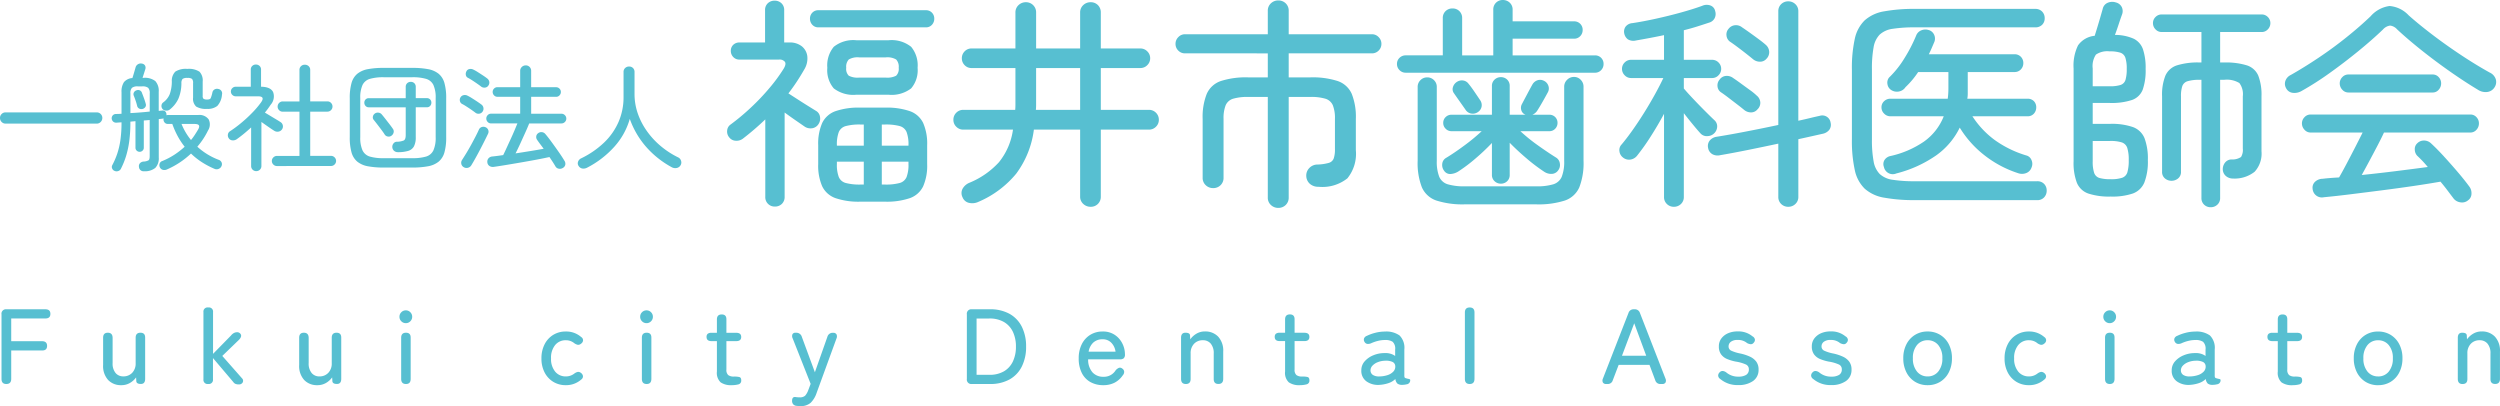 <svg xmlns="http://www.w3.org/2000/svg" width="281.09" height="45.659" viewBox="0 0 281.09 45.659">
  <g id="Group_775" data-name="Group 775" transform="translate(-117.754 -43.825)">
    <path id="Path_1324" data-name="Path 1324" d="M1.378-4.277a.591.591,0,0,1-.442-.188.624.624,0,0,1-.182-.449.6.6,0,0,1,.182-.442.6.6,0,0,1,.442-.182H11.635a.6.6,0,0,1,.442.182.6.6,0,0,1,.182.442.624.624,0,0,1-.182.449.591.591,0,0,1-.442.188ZM16.952,1.079A.509.509,0,0,1,16.38.6a.492.492,0,0,1,.1-.41.6.6,0,0,1,.429-.2,1.238,1.238,0,0,0,.559-.15q.117-.1.117-.475V-4.68l-.663.052v3.055a.436.436,0,0,1-.143.338.47.47,0,0,1-.325.13.47.47,0,0,1-.325-.13.436.436,0,0,1-.143-.338V-4.55l-.572.052a16.273,16.273,0,0,1-.13,2.217,10.422,10.422,0,0,1-.358,1.658A8.9,8.9,0,0,1,14.365.767a.511.511,0,0,1-.306.286.549.549,0,0,1-.422-.013.471.471,0,0,1-.273-.273A.412.412,0,0,1,13.377.4a8.768,8.768,0,0,0,.552-1.274,8.74,8.74,0,0,0,.358-1.521,13.736,13.736,0,0,0,.13-2.028l-.546.039a.515.515,0,0,1-.39-.117.529.529,0,0,1-.169-.338.5.5,0,0,1,.11-.351.478.478,0,0,1,.371-.169q.143,0,.3-.006t.325-.02V-7.8a1.922,1.922,0,0,1,.273-1.138,1.34,1.34,0,0,1,.949-.461q.091-.273.2-.65T16-10.608a.587.587,0,0,1,.267-.344.594.594,0,0,1,.448-.071.469.469,0,0,1,.351.227.517.517,0,0,1,.026.4q-.052.169-.143.455t-.169.52h.1a1.92,1.92,0,0,1,1.339.364A1.629,1.629,0,0,1,18.6-7.852v2.145l.39-.039a.385.385,0,0,1,.344.1.49.49,0,0,1,.137.312.394.394,0,0,1-.013.117.731.731,0,0,1,.169-.026h3.406a1.272,1.272,0,0,1,1.183.494A1.255,1.255,0,0,1,24.141-3.5a8.468,8.468,0,0,1-1.2,1.82A7.444,7.444,0,0,0,25.337-.208a.536.536,0,0,1,.331.293.5.5,0,0,1-.007.41.573.573,0,0,1-.325.318.569.569,0,0,1-.468-.006A9.333,9.333,0,0,1,23.42.039,7.832,7.832,0,0,1,22.23-.91,9.39,9.39,0,0,1,19.539.871.689.689,0,0,1,19.1.93a.529.529,0,0,1-.351-.254.548.548,0,0,1-.052-.435.471.471,0,0,1,.325-.319,7.988,7.988,0,0,0,1.352-.709,8.749,8.749,0,0,0,1.144-.891,8.058,8.058,0,0,1-.8-1.216,9.59,9.59,0,0,1-.591-1.345H19.63a.461.461,0,0,1-.358-.15.512.512,0,0,1-.136-.357.394.394,0,0,1,.013-.117.413.413,0,0,1-.117.026l-.2.026-.227.026V-.468A1.552,1.552,0,0,1,18.219.7,1.85,1.85,0,0,1,16.952,1.079Zm2.912-6.955a.585.585,0,0,1-.442.137.557.557,0,0,1-.4-.189.529.529,0,0,1-.111-.384.47.47,0,0,1,.188-.344,2.162,2.162,0,0,0,.741-.936,4.333,4.333,0,0,0,.234-1.417,1.461,1.461,0,0,1,.39-1.112,2.18,2.18,0,0,1,1.352-.306,2.172,2.172,0,0,1,1.365.312A1.418,1.418,0,0,1,23.543-9v1.612a.409.409,0,0,0,.1.325.752.752,0,0,0,.422.078q.3,0,.377-.149a3.407,3.407,0,0,0,.195-.657.5.5,0,0,1,.247-.332.543.543,0,0,1,.429-.045.5.5,0,0,1,.4.624,2.094,2.094,0,0,1-.527,1.28,1.72,1.72,0,0,1-1.15.332,2.13,2.13,0,0,1-1.222-.26,1.182,1.182,0,0,1-.351-1V-8.814a.7.7,0,0,0-.117-.488.847.847,0,0,0-.533-.111.85.85,0,0,0-.526.111.683.683,0,0,0-.136.474,4.493,4.493,0,0,1-.338,1.748A3.34,3.34,0,0,1,19.864-5.876Zm-4.446.416q.533-.026,1.092-.071t1.079-.1V-7.67a.856.856,0,0,0-.176-.631,1.037,1.037,0,0,0-.683-.162h-.468a1.01,1.01,0,0,0-.67.162.856.856,0,0,0-.175.631ZM22.23-2.431a6.727,6.727,0,0,0,.429-.585q.195-.3.364-.585.195-.338.091-.487t-.481-.149H21.164A6.939,6.939,0,0,0,22.23-2.431ZM16.8-5.928a.551.551,0,0,1-.383-.032.458.458,0,0,1-.24-.293A6.124,6.124,0,0,0,16-6.864q-.11-.325-.214-.572a.423.423,0,0,1,.039-.371.49.49,0,0,1,.286-.215.451.451,0,0,1,.611.312q.1.247.227.6t.189.6a.407.407,0,0,1-.039.364A.559.559,0,0,1,16.8-5.928ZM31.889.494a.55.55,0,0,1-.4-.169.55.55,0,0,1-.169-.4.55.55,0,0,1,.169-.4.55.55,0,0,1,.4-.169h2.535V-5.616H32.539a.55.55,0,0,1-.4-.169.55.55,0,0,1-.169-.4.565.565,0,0,1,.169-.416.55.55,0,0,1,.4-.169h1.885V-10.3a.565.565,0,0,1,.176-.436.6.6,0,0,1,.422-.163.617.617,0,0,1,.436.163.565.565,0,0,1,.175.436v3.523H37.57a.55.55,0,0,1,.4.169.565.565,0,0,1,.169.416.55.55,0,0,1-.169.4.55.55,0,0,1-.4.169H35.633V-.65h2.34a.55.55,0,0,1,.4.169.55.55,0,0,1,.169.4.55.55,0,0,1-.169.4.55.55,0,0,1-.4.169Zm-2.327.572A.566.566,0,0,1,28.99.481V-3.848q-.39.364-.8.7t-.826.631a.72.72,0,0,1-.475.123.516.516,0,0,1-.409-.227.586.586,0,0,1-.1-.442.513.513,0,0,1,.247-.364A13.318,13.318,0,0,0,27.9-4.375a15.328,15.328,0,0,0,1.228-1.137A10.172,10.172,0,0,0,30.1-6.656q.494-.689-.325-.689H27.261a.535.535,0,0,1-.383-.156.518.518,0,0,1-.163-.39.5.5,0,0,1,.163-.377.535.535,0,0,1,.383-.156h1.69v-1.924a.539.539,0,0,1,.169-.416.574.574,0,0,1,.4-.156.59.59,0,0,1,.416.156.539.539,0,0,1,.169.416v1.924q1.053.013,1.352.591A1.405,1.405,0,0,1,31.187-6.4a9.583,9.583,0,0,1-.65.884l.591.357q.331.2.65.39t.514.319a.56.56,0,0,1,.26.371.555.555,0,0,1-.091.448.585.585,0,0,1-.39.253.66.66,0,0,1-.468-.084q-.273-.169-.683-.455t-.774-.546V.481A.56.56,0,0,1,29.978.9.577.577,0,0,1,29.562,1.066ZM43.9.663A9.419,9.419,0,0,1,42.12.52,2.65,2.65,0,0,1,40.937.007a2.065,2.065,0,0,1-.657-1.04,6.112,6.112,0,0,1-.2-1.722V-7.124a6.112,6.112,0,0,1,.2-1.722,2.065,2.065,0,0,1,.657-1.04A2.65,2.65,0,0,1,42.12-10.4a9.419,9.419,0,0,1,1.781-.143h3.2a9.419,9.419,0,0,1,1.781.143,2.65,2.65,0,0,1,1.183.514,2.065,2.065,0,0,1,.657,1.04,6.112,6.112,0,0,1,.2,1.722v4.368a6.112,6.112,0,0,1-.2,1.722,2.065,2.065,0,0,1-.657,1.04A2.65,2.65,0,0,1,48.88.52,9.419,9.419,0,0,1,47.1.663Zm0-1.053h3.2a5.332,5.332,0,0,0,1.56-.182,1.327,1.327,0,0,0,.826-.7,3.46,3.46,0,0,0,.253-1.488V-7.124a3.453,3.453,0,0,0-.253-1.495,1.331,1.331,0,0,0-.826-.689A5.332,5.332,0,0,0,47.1-9.49H43.9a5.344,5.344,0,0,0-1.554.182,1.332,1.332,0,0,0-.832.689,3.453,3.453,0,0,0-.253,1.495v4.368a3.46,3.46,0,0,0,.253,1.488,1.328,1.328,0,0,0,.832.7A5.344,5.344,0,0,0,43.9-.39Zm1.586-.676a.63.63,0,0,1-.423-.15.592.592,0,0,1-.2-.41.6.6,0,0,1,.13-.416.472.472,0,0,1,.351-.195,2.112,2.112,0,0,0,.806-.143q.221-.117.221-.6V-6.11H42.224a.467.467,0,0,1-.37-.156.536.536,0,0,1-.137-.364.512.512,0,0,1,.137-.357.477.477,0,0,1,.37-.149h4.147V-8.4a.55.55,0,0,1,.162-.416.568.568,0,0,1,.41-.156.551.551,0,0,1,.4.156A.55.55,0,0,1,47.5-8.4v1.261H48.75a.477.477,0,0,1,.37.149.512.512,0,0,1,.137.357.536.536,0,0,1-.137.364.467.467,0,0,1-.37.156H47.5v3.354a2.187,2.187,0,0,1-.2,1.033,1.074,1.074,0,0,1-.643.514A3.905,3.905,0,0,1,45.487-1.066Zm-.728-1.846a.505.505,0,0,1-.41.085.509.509,0,0,1-.344-.228q-.13-.208-.358-.513t-.468-.618q-.241-.312-.41-.52a.415.415,0,0,1-.084-.37.517.517,0,0,1,.215-.332.57.57,0,0,1,.41-.1.549.549,0,0,1,.37.2q.156.182.4.494t.481.618q.234.306.364.5a.491.491,0,0,1,.084.429A.6.6,0,0,1,44.759-2.912ZM64.051.7a.615.615,0,0,1-.475.091.523.523,0,0,1-.37-.26Q62.933.065,62.53-.52q-.572.13-1.4.286T59.4.078q-.9.156-1.729.293T56.29.585a.7.7,0,0,1-.507-.1.54.54,0,0,1-.234-.416.564.564,0,0,1,.13-.442.63.63,0,0,1,.442-.208q.247-.026.553-.065t.657-.091q.169-.338.383-.806t.449-.975q.234-.507.435-.982t.332-.8H55.965a.5.5,0,0,1-.377-.162.535.535,0,0,1-.156-.384.535.535,0,0,1,.156-.384.5.5,0,0,1,.377-.162h3.276v-1.9H56.68a.5.5,0,0,1-.377-.162.535.535,0,0,1-.156-.384.514.514,0,0,1,.156-.377.514.514,0,0,1,.377-.156h2.561V-10.2a.586.586,0,0,1,.188-.449.62.62,0,0,1,.436-.175.591.591,0,0,1,.435.175.607.607,0,0,1,.175.449v1.833h2.808a.514.514,0,0,1,.377.156.514.514,0,0,1,.156.377.535.535,0,0,1-.156.384.5.5,0,0,1-.377.162H60.476v1.9h3.406a.525.525,0,0,1,.384.162.525.525,0,0,1,.162.384.525.525,0,0,1-.162.384.525.525,0,0,1-.384.162H60.255q-.169.429-.449,1.047t-.565,1.242q-.286.624-.52,1.079.845-.13,1.684-.266t1.475-.254q-.208-.286-.4-.539t-.332-.462a.535.535,0,0,1-.1-.4.505.505,0,0,1,.215-.351.582.582,0,0,1,.423-.117.577.577,0,0,1,.383.208q.312.364.715.917t.793,1.111q.39.559.637.975a.614.614,0,0,1,.1.449A.536.536,0,0,1,64.051.7ZM52.9.624A.548.548,0,0,1,52.624.26.571.571,0,0,1,52.7-.182q.221-.338.494-.787t.54-.936q.266-.488.494-.929T54.6-3.6a.529.529,0,0,1,.319-.293.6.6,0,0,1,.449.033.543.543,0,0,1,.279.293.531.531,0,0,1-.02.435q-.156.325-.39.793t-.5.975q-.266.507-.527.975t-.468.806a.61.61,0,0,1-.377.273A.592.592,0,0,1,52.9.624ZM54.21-5.5q-.182-.143-.455-.332T53.2-6.2a5.1,5.1,0,0,0-.487-.286.474.474,0,0,1-.247-.325.54.54,0,0,1,.065-.416.52.52,0,0,1,.344-.247.631.631,0,0,1,.436.052,4.853,4.853,0,0,1,.487.273q.292.182.585.377t.461.325a.56.56,0,0,1,.26.371.555.555,0,0,1-.091.449.527.527,0,0,1-.37.234A.558.558,0,0,1,54.21-5.5Zm.663-2.925q-.182-.143-.462-.338t-.559-.377a5.1,5.1,0,0,0-.487-.286.432.432,0,0,1-.234-.319.614.614,0,0,1,.065-.409.466.466,0,0,1,.345-.26.69.69,0,0,1,.436.065,4.68,4.68,0,0,1,.507.286q.286.182.572.37t.468.332a.591.591,0,0,1,.241.371.552.552,0,0,1-.1.435.5.5,0,0,1-.364.228A.6.6,0,0,1,54.873-8.424ZM66.768.676a.857.857,0,0,1-.513.1.6.6,0,0,1-.436-.28.516.516,0,0,1-.072-.481.645.645,0,0,1,.358-.39,10.071,10.071,0,0,0,2.548-1.749,7.212,7.212,0,0,0,1.638-2.32,6.926,6.926,0,0,0,.572-2.821v-2.808a.591.591,0,0,1,.182-.455.626.626,0,0,1,.442-.169.6.6,0,0,1,.436.169.6.6,0,0,1,.175.455v2.457a6.674,6.674,0,0,0,.377,2.23A7.876,7.876,0,0,0,73.528-3.38,8.947,8.947,0,0,0,75.094-1.71,9.579,9.579,0,0,0,77-.481a.611.611,0,0,1,.331.39.6.6,0,0,1-.071.52.641.641,0,0,1-.429.286A.82.82,0,0,1,76.3.637,10.482,10.482,0,0,1,73.43-1.632,9.678,9.678,0,0,1,71.565-4.81a7.917,7.917,0,0,1-1.749,3.146A10.637,10.637,0,0,1,66.768.676Z" transform="translate(117 62)" fill="#57bfd1"/>
    <path id="Path_1323" data-name="Path 1323" d="M15.5,1.5a8.023,8.023,0,0,1-2.812-.4A2.631,2.631,0,0,1,11.2-.225a5.783,5.783,0,0,1-.45-2.5V-4.85a5.783,5.783,0,0,1,.45-2.5,2.631,2.631,0,0,1,1.488-1.325,8.023,8.023,0,0,1,2.812-.4h2.75a8.023,8.023,0,0,1,2.813.4A2.631,2.631,0,0,1,22.55-7.35,5.783,5.783,0,0,1,23-4.85v2.125a5.783,5.783,0,0,1-.45,2.5A2.631,2.631,0,0,1,21.063,1.1a8.023,8.023,0,0,1-2.812.4Zm-9.625.55A1.048,1.048,0,0,1,4.8.95v-8.7q-.6.575-1.225,1.112T2.3-5.6a1.17,1.17,0,0,1-.813.25A.96.96,0,0,1,.75-5.725a1,1,0,0,1-.238-.763A.9.9,0,0,1,.9-7.175a24.979,24.979,0,0,0,2.275-1.9A25.106,25.106,0,0,0,5.287-11.3,18.405,18.405,0,0,0,6.85-13.425q.325-.525.163-.788a.752.752,0,0,0-.687-.262H1.9a.927.927,0,0,1-.7-.288.96.96,0,0,1-.275-.687.907.907,0,0,1,.275-.687.973.973,0,0,1,.7-.262H4.775v-3.625a1.017,1.017,0,0,1,.312-.788A1.085,1.085,0,0,1,5.85-21.1a1.085,1.085,0,0,1,.763.287,1.017,1.017,0,0,1,.312.788V-16.4H7.5a2.159,2.159,0,0,1,1.4.425,1.7,1.7,0,0,1,.625,1.125,2.366,2.366,0,0,1-.35,1.5q-.4.7-.837,1.363T7.4-10.675l1.025.662q.6.388,1.163.738l.887.55a.911.911,0,0,1,.475.675,1.1,1.1,0,0,1-.15.8,1.023,1.023,0,0,1-.687.488,1.194,1.194,0,0,1-.863-.162L8.2-7.65q-.65-.45-1.225-.875V.95a1.058,1.058,0,0,1-.312.8A1.092,1.092,0,0,1,5.875,2.05ZM15.05-10.525a3.6,3.6,0,0,1-2.55-.712,3.139,3.139,0,0,1-.725-2.313,3.273,3.273,0,0,1,.725-2.362,3.518,3.518,0,0,1,2.55-.737h3.6a3.518,3.518,0,0,1,2.55.737,3.273,3.273,0,0,1,.725,2.362,3.139,3.139,0,0,1-.725,2.313,3.6,3.6,0,0,1-2.55.712ZM10.775-18.1a.887.887,0,0,1-.687-.288.985.985,0,0,1-.263-.687.941.941,0,0,1,.263-.675.907.907,0,0,1,.688-.275H22.85a.907.907,0,0,1,.688.275.941.941,0,0,1,.262.675.985.985,0,0,1-.262.688.887.887,0,0,1-.688.288Zm4.575,5.65h3a2.147,2.147,0,0,0,1.163-.212,1.064,1.064,0,0,0,.288-.888,1.187,1.187,0,0,0-.288-.937,1.958,1.958,0,0,0-1.163-.238h-3a1.958,1.958,0,0,0-1.162.238,1.187,1.187,0,0,0-.287.937,1.064,1.064,0,0,0,.287.888A2.147,2.147,0,0,0,15.35-12.45ZM15.5-.425h.375V-3H12.85v.275a3.856,3.856,0,0,0,.213,1.45A1.174,1.174,0,0,0,13.85-.6,5.974,5.974,0,0,0,15.5-.425Zm2.4,0h.35A5.953,5.953,0,0,0,19.913-.6a1.171,1.171,0,0,0,.775-.675,3.856,3.856,0,0,0,.212-1.45V-3h-3ZM12.85-4.8h3.025V-7.175H15.5A5.974,5.974,0,0,0,13.85-7a1.174,1.174,0,0,0-.787.675A3.943,3.943,0,0,0,12.85-4.85Zm5.05,0h3v-.05a3.943,3.943,0,0,0-.212-1.475A1.171,1.171,0,0,0,19.913-7a5.953,5.953,0,0,0-1.663-.175H17.9ZM41.375,2.075a1.173,1.173,0,0,1-.825-.325A1.077,1.077,0,0,1,40.2.925V-6.6H35a10.5,10.5,0,0,1-1.987,4.95A11.157,11.157,0,0,1,28.75,1.525a1.614,1.614,0,0,1-1.025.113A1.016,1.016,0,0,1,26.975,1a1.032,1.032,0,0,1,0-.938,1.548,1.548,0,0,1,.775-.688,9.229,9.229,0,0,0,3.325-2.313A7.444,7.444,0,0,0,32.65-6.6H27.075a1.087,1.087,0,0,1-.8-.325A1.058,1.058,0,0,1,25.95-7.7a1.087,1.087,0,0,1,.325-.8,1.087,1.087,0,0,1,.8-.325H32.9q.025-.275.025-.562v-4.137H28a1.046,1.046,0,0,1-.788-.325,1.079,1.079,0,0,1-.312-.775,1.079,1.079,0,0,1,.313-.775A1.046,1.046,0,0,1,28-15.725h4.925V-19.75a1.106,1.106,0,0,1,.35-.85,1.173,1.173,0,0,1,.825-.325,1.129,1.129,0,0,1,.813.325,1.127,1.127,0,0,1,.338.85v4.025H40.2V-19.75a1.106,1.106,0,0,1,.35-.85,1.173,1.173,0,0,1,.825-.325,1.118,1.118,0,0,1,.825.325,1.15,1.15,0,0,1,.325.85v4.025h4.45a1.058,1.058,0,0,1,.775.325,1.058,1.058,0,0,1,.325.775,1.058,1.058,0,0,1-.325.775,1.058,1.058,0,0,1-.775.325h-4.45v4.7h5.4a1.087,1.087,0,0,1,.8.325,1.087,1.087,0,0,1,.325.8,1.058,1.058,0,0,1-.325.775,1.087,1.087,0,0,1-.8.325h-5.4V.925a1.112,1.112,0,0,1-1.15,1.15Zm-6.15-10.9H40.2v-4.7H35.25v4.137Q35.25-9.1,35.225-8.825ZM62.475,2.2a1.173,1.173,0,0,1-.825-.325,1.106,1.106,0,0,1-.35-.85v-11.3H59.1a5.624,5.624,0,0,0-1.7.2,1.324,1.324,0,0,0-.838.738A3.931,3.931,0,0,0,56.325-7.8v6.6a1.127,1.127,0,0,1-.338.85,1.16,1.16,0,0,1-.837.325,1.173,1.173,0,0,1-.825-.325,1.106,1.106,0,0,1-.35-.85V-7.8a7.017,7.017,0,0,1,.463-2.825,2.664,2.664,0,0,1,1.575-1.437,9.189,9.189,0,0,1,3.087-.413h2.2v-2.7H52a1.037,1.037,0,0,1-.763-.312,1.037,1.037,0,0,1-.312-.762,1.05,1.05,0,0,1,.313-.75A1.018,1.018,0,0,1,52-17.325h9.3V-19.95a1.106,1.106,0,0,1,.35-.85,1.173,1.173,0,0,1,.825-.325,1.16,1.16,0,0,1,.838.325,1.127,1.127,0,0,1,.338.85v2.625H73a1.018,1.018,0,0,1,.763.325,1.05,1.05,0,0,1,.312.75,1.037,1.037,0,0,1-.312.762,1.037,1.037,0,0,1-.763.313H63.65v2.7h2.425a9.189,9.189,0,0,1,3.088.413,2.664,2.664,0,0,1,1.575,1.438A7.017,7.017,0,0,1,71.2-7.8v3.5a4.383,4.383,0,0,1-.95,3.175A4.508,4.508,0,0,1,67-.175a1.4,1.4,0,0,1-.975-.337,1.216,1.216,0,0,1-.4-.888,1.19,1.19,0,0,1,.313-.85,1.26,1.26,0,0,1,.963-.425,5.274,5.274,0,0,0,1.262-.187.829.829,0,0,0,.55-.5,3.148,3.148,0,0,0,.137-1.063V-7.8a3.931,3.931,0,0,0-.237-1.538,1.324,1.324,0,0,0-.838-.738,5.624,5.624,0,0,0-1.7-.2H63.65v11.3a1.127,1.127,0,0,1-.338.85A1.16,1.16,0,0,1,62.475,2.2Zm21-.4a9.676,9.676,0,0,1-3.213-.425A2.736,2.736,0,0,1,78.625-.113,7.522,7.522,0,0,1,78.15-3.1v-8.3a1.037,1.037,0,0,1,.313-.762,1.037,1.037,0,0,1,.762-.312,1.037,1.037,0,0,1,.763.313,1.037,1.037,0,0,1,.313.762v8.3a4.628,4.628,0,0,0,.275,1.8,1.512,1.512,0,0,0,.975.85,6.532,6.532,0,0,0,1.925.225h8A6.4,6.4,0,0,0,93.387-.45a1.51,1.51,0,0,0,.963-.85,4.628,4.628,0,0,0,.275-1.8v-8.325a1.058,1.058,0,0,1,.325-.775,1.058,1.058,0,0,1,.775-.325,1.018,1.018,0,0,1,.762.325,1.079,1.079,0,0,1,.313.775V-3.1a7.521,7.521,0,0,1-.475,2.988,2.736,2.736,0,0,1-1.637,1.488,9.676,9.676,0,0,1-3.213.425ZM76.8-13a.938.938,0,0,1-.687-.288.938.938,0,0,1-.288-.687.927.927,0,0,1,.288-.7.96.96,0,0,1,.688-.275h4.175v-4.175a1.057,1.057,0,0,1,.313-.8,1.092,1.092,0,0,1,.787-.3,1.06,1.06,0,0,1,.763.3,1.057,1.057,0,0,1,.313.8v4.175h3.5v-5.125a1.057,1.057,0,0,1,.313-.8,1.06,1.06,0,0,1,.762-.3,1.1,1.1,0,0,1,.775.3,1.036,1.036,0,0,1,.325.8v1.3h6.9a.948.948,0,0,1,.7.275.948.948,0,0,1,.275.7.96.96,0,0,1-.275.688.927.927,0,0,1-.7.288h-6.9v1.875h9.25a.948.948,0,0,1,.7.275.948.948,0,0,1,.275.7.96.96,0,0,1-.275.687.927.927,0,0,1-.7.288ZM87.5-.525A1,1,0,0,1,86.8-.8a.937.937,0,0,1-.3-.725V-5.1a23.505,23.505,0,0,1-1.838,1.738A17.642,17.642,0,0,1,82.725-1.9a1.879,1.879,0,0,1-.85.288.812.812,0,0,1-.75-.363,1.058,1.058,0,0,1-.213-.763.867.867,0,0,1,.438-.687q.95-.575,2.063-1.4a21.807,21.807,0,0,0,1.938-1.6h-3.4A.889.889,0,0,1,81.3-6.7a.889.889,0,0,1-.275-.65.877.877,0,0,1,.275-.663.91.91,0,0,1,.65-.262H86.5V-11.5a.937.937,0,0,1,.3-.725,1,1,0,0,1,.7-.275.991.991,0,0,1,.713.275.957.957,0,0,1,.287.725v3.225h1.775l-.05-.025a.753.753,0,0,1-.425-.5.87.87,0,0,1,.075-.675q.25-.475.588-1.113t.563-1.038a1.051,1.051,0,0,1,.563-.512.914.914,0,0,1,.737.038.95.95,0,0,1,.513.55.88.88,0,0,1-.037.725q-.225.425-.588,1.063T91.575-8.7a1.211,1.211,0,0,1-.525.425h1.9a.9.9,0,0,1,.663.262.9.9,0,0,1,.262.663.91.91,0,0,1-.262.65.877.877,0,0,1-.663.275H89.7a19,19,0,0,0,1.963,1.588q1.138.812,2.063,1.387a.9.9,0,0,1,.412.663.974.974,0,0,1-.187.763.915.915,0,0,1-.712.4A1.4,1.4,0,0,1,92.4-1.85a19.745,19.745,0,0,1-1.988-1.5Q89.35-4.25,88.5-5.125v3.6a.957.957,0,0,1-.287.725A.991.991,0,0,1,87.5-.525Zm-2.575-8.05a1,1,0,0,1-.775.163.947.947,0,0,1-.575-.363q-.225-.325-.65-.925t-.7-1a.751.751,0,0,1-.1-.7,1.038,1.038,0,0,1,.45-.575,1.013,1.013,0,0,1,.688-.15.915.915,0,0,1,.613.375q.275.325.675.913t.65.963a.961.961,0,0,1,.138.688A.941.941,0,0,1,84.925-8.575ZM106.95,2.075a1.079,1.079,0,0,1-.775-.312,1.046,1.046,0,0,1-.325-.788v-9.35q-.7,1.3-1.5,2.55a24.5,24.5,0,0,1-1.525,2.15,1.177,1.177,0,0,1-.725.438,1.064,1.064,0,0,1-.875-.238,1.011,1.011,0,0,1-.387-.687.888.888,0,0,1,.237-.763q.55-.65,1.2-1.563t1.3-1.95q.65-1.037,1.225-2.075t.975-1.888H102.15a.968.968,0,0,1-.725-.312,1,1,0,0,1-.3-.712.988.988,0,0,1,.3-.725.988.988,0,0,1,.725-.3h3.7v-2.775q-.825.175-1.625.325t-1.525.275a1.2,1.2,0,0,1-.912-.125,1.082,1.082,0,0,1-.412-.675.971.971,0,0,1,.15-.75,1.062,1.062,0,0,1,.775-.4q1.175-.175,2.65-.5t2.863-.712q1.387-.387,2.338-.738a1.224,1.224,0,0,1,.938-.025.837.837,0,0,1,.512.625,1.063,1.063,0,0,1-.075.825,1.016,1.016,0,0,1-.625.475q-.6.2-1.312.425t-1.513.425v3.325h3.175a.988.988,0,0,1,.725.3.988.988,0,0,1,.3.725,1,1,0,0,1-.3.712.968.968,0,0,1-.725.313h-3.175v1.175q.4.475,1.075,1.188t1.338,1.375q.662.662,1.012.988a.925.925,0,0,1,.325.7,1.1,1.1,0,0,1-.275.725,1.1,1.1,0,0,1-.763.375.954.954,0,0,1-.812-.275q-.325-.35-.85-.988t-1.05-1.313V.975a1.046,1.046,0,0,1-.325.788A1.11,1.11,0,0,1,106.95,2.075Zm12.875,0a1.11,1.11,0,0,1-.8-.312A1.077,1.077,0,0,1,118.7.95V-5.025q-1.75.375-3.487.725t-3.062.575a1.217,1.217,0,0,1-.863-.112,1,1,0,0,1-.487-.738.967.967,0,0,1,.212-.825,1.239,1.239,0,0,1,.763-.4q1.275-.2,3.162-.562t3.762-.763V-19.9a1.077,1.077,0,0,1,.325-.812,1.11,1.11,0,0,1,.8-.312,1.123,1.123,0,0,1,.788.312,1.056,1.056,0,0,1,.337.813V-7.6q.7-.15,1.313-.3t1.088-.25a.948.948,0,0,1,.8.1.93.93,0,0,1,.425.65.973.973,0,0,1-.137.813,1.251,1.251,0,0,1-.687.438l-1.275.287q-.725.162-1.525.337V.95a1.056,1.056,0,0,1-.337.813A1.123,1.123,0,0,1,119.825,2.075Zm-4.975-10.9q-.3-.25-.775-.613l-.962-.737q-.488-.375-.863-.625a.891.891,0,0,1-.387-.675.984.984,0,0,1,.237-.75.954.954,0,0,1,.713-.413,1.168,1.168,0,0,1,.813.238q.375.25.887.625t1.013.738a6.489,6.489,0,0,1,.75.613,1.068,1.068,0,0,1,.4.762,1,1,0,0,1-.325.788.914.914,0,0,1-.7.337A1.2,1.2,0,0,1,114.85-8.825Zm1-5.7q-.3-.25-.762-.613t-.963-.738q-.5-.375-.875-.625a.957.957,0,0,1-.375-.675.944.944,0,0,1,.225-.75,1.032,1.032,0,0,1,.738-.413,1.083,1.083,0,0,1,.787.238q.375.25.9.625t1.012.738q.488.363.763.612a1.1,1.1,0,0,1,.375.763,1.035,1.035,0,0,1-.3.788.927.927,0,0,1-.713.337A1.216,1.216,0,0,1,115.85-14.525Zm18.275,15.85A18.765,18.765,0,0,1,130.6,1.05,4.353,4.353,0,0,1,128.413.038,4.087,4.087,0,0,1,127.3-2.05a15.267,15.267,0,0,1-.325-3.475v-7.8a15.235,15.235,0,0,1,.325-3.487,4.08,4.08,0,0,1,1.113-2.075A4.353,4.353,0,0,1,130.6-19.9a18.766,18.766,0,0,1,3.525-.275h13.45a1.039,1.039,0,0,1,.788.3,1.041,1.041,0,0,1,.287.75,1,1,0,0,1-.287.738,1.064,1.064,0,0,1-.788.288h-13.5a15.66,15.66,0,0,0-2.512.163,2.681,2.681,0,0,0-1.462.65,2.665,2.665,0,0,0-.687,1.425,13.192,13.192,0,0,0-.187,2.488v7.85a13.192,13.192,0,0,0,.188,2.488,2.665,2.665,0,0,0,.688,1.425,2.681,2.681,0,0,0,1.462.65,15.66,15.66,0,0,0,2.512.163H147.8a1.039,1.039,0,0,1,.787.3,1.041,1.041,0,0,1,.288.75,1.085,1.085,0,0,1-.288.763,1.017,1.017,0,0,1-.787.313Zm-2.15-3a1.015,1.015,0,0,1-1.4-.725.878.878,0,0,1,.075-.8,1.04,1.04,0,0,1,.625-.425,10.759,10.759,0,0,0,3.813-1.638A6.307,6.307,0,0,0,137.3-8.1h-6a.959.959,0,0,1-.7-.3.959.959,0,0,1-.3-.7.908.908,0,0,1,.3-.7,1,1,0,0,1,.7-.275h6.45a8.882,8.882,0,0,0,.075-1.15v-1.85h-3.4a9.622,9.622,0,0,1-1.425,1.7,1.119,1.119,0,0,1-.738.487,1.165,1.165,0,0,1-.863-.163.93.93,0,0,1-.425-.65.916.916,0,0,1,.175-.75,10.865,10.865,0,0,0,1.763-2.225,17.072,17.072,0,0,0,1.287-2.5,1.024,1.024,0,0,1,.575-.587,1.219,1.219,0,0,1,.825-.038.946.946,0,0,1,.612.513,1.018,1.018,0,0,1,.038.813l-.3.7q-.15.35-.325.7h9.625a.957.957,0,0,1,.725.287.991.991,0,0,1,.275.713,1,1,0,0,1-.275.7.937.937,0,0,1-.725.3H140v2.438a3.138,3.138,0,0,1-.05.562h6.75a.971.971,0,0,1,.738.275.973.973,0,0,1,.262.7,1.03,1.03,0,0,1-.262.7.928.928,0,0,1-.738.3h-6.175a10.161,10.161,0,0,0,2.5,2.662,11.953,11.953,0,0,0,3.55,1.738.856.856,0,0,1,.588.512,1.013,1.013,0,0,1,.012.838,1.013,1.013,0,0,1-.613.638,1.3,1.3,0,0,1-.887.013,12.262,12.262,0,0,1-3.775-2,11.619,11.619,0,0,1-2.8-3.125,8.247,8.247,0,0,1-2.638,3.112A13.738,13.738,0,0,1,131.975-1.675Zm24.1,2.6a7.479,7.479,0,0,1-2.512-.337,2.157,2.157,0,0,1-1.288-1.2A6.3,6.3,0,0,1,151.9-3.05V-13.475a5.185,5.185,0,0,1,.5-2.6,2.59,2.59,0,0,1,1.875-1.075q.125-.4.3-.975t.338-1.138q.162-.562.262-.913a.952.952,0,0,1,.563-.687,1.273,1.273,0,0,1,.912-.038,1,1,0,0,1,.675.538,1.054,1.054,0,0,1,.025.813q-.175.475-.388,1.125t-.412,1.175a5.224,5.224,0,0,1,2.1.425,2.082,2.082,0,0,1,1.05,1.188,6.576,6.576,0,0,1,.3,2.213,6.572,6.572,0,0,1-.325,2.325,2,2,0,0,1-1.2,1.163,7.329,7.329,0,0,1-2.525.337h-1.9v2.35H156a7.288,7.288,0,0,1,2.575.363,2.236,2.236,0,0,1,1.3,1.25,6.5,6.5,0,0,1,.375,2.463,6.49,6.49,0,0,1-.387,2.5,2.236,2.236,0,0,1-1.288,1.25A7.122,7.122,0,0,1,156.075.925Zm11.25,1.2a1.041,1.041,0,0,1-.75-.288,1.007,1.007,0,0,1-.3-.762V-12.2h-.2a4.57,4.57,0,0,0-1.337.15.906.906,0,0,0-.613.55,3.423,3.423,0,0,0-.15,1.15v8.475a.923.923,0,0,1-.325.763,1.159,1.159,0,0,1-.75.263,1.125,1.125,0,0,1-.725-.263.923.923,0,0,1-.325-.763V-10.35a5.771,5.771,0,0,1,.375-2.325,2.129,2.129,0,0,1,1.287-1.15,7.945,7.945,0,0,1,2.563-.325h.2v-3.425H161.8a.919.919,0,0,1-.687-.3.98.98,0,0,1-.288-.7.938.938,0,0,1,.288-.687.938.938,0,0,1,.688-.288h11.25a.938.938,0,0,1,.688.288.938.938,0,0,1,.287.688.98.98,0,0,1-.287.7.919.919,0,0,1-.687.3h-4.675v3.425h.45a7.945,7.945,0,0,1,2.563.325,2.085,2.085,0,0,1,1.275,1.15,5.949,5.949,0,0,1,.362,2.325v6.175a3.012,3.012,0,0,1-.775,2.313,3.63,3.63,0,0,1-2.4.762,1.232,1.232,0,0,1-.8-.262,1.021,1.021,0,0,1-.375-.712,1.183,1.183,0,0,1,.238-.8.934.934,0,0,1,.737-.375,1.738,1.738,0,0,0,1.075-.275,1.535,1.535,0,0,0,.2-.95V-10.35a2.07,2.07,0,0,0-.387-1.488,2.707,2.707,0,0,0-1.713-.363h-.45V1.075a.987.987,0,0,1-.312.762A1.053,1.053,0,0,1,167.325,2.125Zm-11.25-3.15a3.9,3.9,0,0,0,1.288-.163.938.938,0,0,0,.587-.625,4.684,4.684,0,0,0,.15-1.363,4.343,4.343,0,0,0-.163-1.362.974.974,0,0,0-.613-.625A4.116,4.116,0,0,0,156-5.325h-1.95V-3.05a4,4,0,0,0,.162,1.312.9.9,0,0,0,.6.575A4.441,4.441,0,0,0,156.075-1.025Zm-2.025-10.45h1.9a3.843,3.843,0,0,0,1.238-.15.863.863,0,0,0,.55-.575,4.191,4.191,0,0,0,.137-1.225,3.966,3.966,0,0,0-.15-1.25.9.9,0,0,0-.562-.575,3.74,3.74,0,0,0-1.213-.15,2.272,2.272,0,0,0-1.537.363,2.323,2.323,0,0,0-.363,1.563ZM196.25,1.35a1.045,1.045,0,0,1-.85.225,1.186,1.186,0,0,1-.75-.4q-.325-.425-.7-.925t-.8-1q-1.275.225-2.962.475T186.65.213q-1.85.237-3.562.45T180.05,1a1.045,1.045,0,0,1-1.275-.95.9.9,0,0,1,.275-.788,1.267,1.267,0,0,1,.85-.337q.425-.05.888-.087t.962-.062q.35-.6.825-1.5t.963-1.85q.487-.95.862-1.7h-5.85a.9.9,0,0,1-.687-.312,1.023,1.023,0,0,1-.288-.713.98.98,0,0,1,.288-.7.919.919,0,0,1,.688-.3H196.5a.908.908,0,0,1,.7.3,1,1,0,0,1,.275.7,1.048,1.048,0,0,1-.275.713.891.891,0,0,1-.7.312h-9.7q-.3.65-.738,1.488t-.9,1.7q-.463.863-.863,1.588,1.95-.2,3.938-.45t3.488-.45a12.778,12.778,0,0,0-1.2-1.275,1.049,1.049,0,0,1-.262-.7.871.871,0,0,1,.288-.7,1.051,1.051,0,0,1,.8-.3,1.154,1.154,0,0,1,.775.35q.675.625,1.45,1.475t1.512,1.713q.738.863,1.288,1.612a1.24,1.24,0,0,1,.262.825A.913.913,0,0,1,196.25,1.35ZM177.5-10.925a1.593,1.593,0,0,1-.962.188.945.945,0,0,1-.738-.512.993.993,0,0,1-.088-.825,1.173,1.173,0,0,1,.613-.675q1.5-.85,3.125-1.937t3.137-2.3Q184.1-18.2,185.3-19.35a3.43,3.43,0,0,1,2.125-1.15,3.3,3.3,0,0,1,2.15,1.05q1.125,1,2.65,2.163t3.2,2.275q1.675,1.112,3.25,1.988a1.257,1.257,0,0,1,.7.775,1.084,1.084,0,0,1-.15.9,1.122,1.122,0,0,1-.788.512,1.547,1.547,0,0,1-1.062-.238q-1.5-.9-3.175-2.075t-3.225-2.412q-1.55-1.238-2.7-2.312a1.256,1.256,0,0,0-.787-.425,1.319,1.319,0,0,0-.812.45q-1.2,1.15-2.762,2.425t-3.225,2.463A34,34,0,0,1,177.5-10.925Zm5.3.15a.9.9,0,0,1-.687-.312,1.023,1.023,0,0,1-.288-.713.98.98,0,0,1,.288-.7.919.919,0,0,1,.688-.3h9.475a.88.88,0,0,1,.675.3,1,1,0,0,1,.275.7,1.048,1.048,0,0,1-.275.713.865.865,0,0,1-.675.313Z" transform="translate(199 65)" fill="#57bfd1"/>
    <path id="Path_1325" data-name="Path 1325" d="M1.464,0q-.54,0-.54-.576V-7.824A.5.5,0,0,1,1.488-8.4H5.856q.564,0,.564.516t-.564.516H2.016v2.556H5.472q.576,0,.576.528t-.576.516H2.016V-.576Q2.016,0,1.464,0ZM14.388.132A1.963,1.963,0,0,1,12.912-.45a2.327,2.327,0,0,1-.564-1.686V-5.2q0-.564.528-.564t.54.564v2.844a1.642,1.642,0,0,0,.336,1.122,1.1,1.1,0,0,0,.864.378,1.335,1.335,0,0,0,1-.4,1.493,1.493,0,0,0,.39-1.086V-5.2q0-.564.54-.564t.528.564v4.62q0,.576-.48.576T16.08-.3l-.024-.444a2.207,2.207,0,0,1-.678.618A1.873,1.873,0,0,1,14.388.132ZM24.156,0a.467.467,0,0,1-.528-.528v-7.56a.461.461,0,0,1,.528-.516h.024a.461.461,0,0,1,.528.516v4.7L26.736-5.46a.988.988,0,0,1,.33-.276.761.761,0,0,1,.33-.084.455.455,0,0,1,.432.24q.132.24-.18.588l-1.9,1.836,2.22,2.52a.384.384,0,0,1,.066.474.462.462,0,0,1-.414.21.969.969,0,0,1-.4-.066.574.574,0,0,1-.24-.21l-2.28-2.688V-.528A.467.467,0,0,1,24.18,0ZM36.432.132A1.963,1.963,0,0,1,34.956-.45a2.327,2.327,0,0,1-.564-1.686V-5.2q0-.564.528-.564t.54.564v2.844A1.642,1.642,0,0,0,35.8-1.23a1.1,1.1,0,0,0,.864.378,1.335,1.335,0,0,0,1-.4,1.493,1.493,0,0,0,.39-1.086V-5.2q0-.564.54-.564t.528.564v4.62q0,.576-.48.576t-.516-.3L38.1-.744a2.207,2.207,0,0,1-.678.618A1.873,1.873,0,0,1,36.432.132ZM46.4,0q-.54,0-.54-.576V-5.2q0-.564.54-.564t.528.564v4.62Q46.932,0,46.4,0Zm-.012-6.84a.694.694,0,0,1-.51-.21.694.694,0,0,1-.21-.51.694.694,0,0,1,.21-.51.694.694,0,0,1,.51-.21.681.681,0,0,1,.5.21.694.694,0,0,1,.21.51.694.694,0,0,1-.21.51A.681.681,0,0,1,46.392-6.84ZM64.368.132a2.648,2.648,0,0,1-1.41-.378A2.641,2.641,0,0,1,61.986-1.3a3.362,3.362,0,0,1-.354-1.578,3.4,3.4,0,0,1,.354-1.584,2.632,2.632,0,0,1,.972-1.062,2.648,2.648,0,0,1,1.41-.378A2.55,2.55,0,0,1,66.1-5.28a.428.428,0,0,1,.21.384.48.48,0,0,1-.222.36.493.493,0,0,1-.36.132,1.094,1.094,0,0,1-.4-.18,1.464,1.464,0,0,0-.96-.336,1.5,1.5,0,0,0-1.194.54,2.235,2.235,0,0,0-.462,1.5,2.216,2.216,0,0,0,.462,1.488,1.5,1.5,0,0,0,1.194.54,1.517,1.517,0,0,0,.948-.312,1.071,1.071,0,0,1,.384-.192.476.476,0,0,1,.372.108.531.531,0,0,1,.228.36.433.433,0,0,1-.192.384A2.566,2.566,0,0,1,64.368.132ZM73.464,0q-.54,0-.54-.576V-5.2q0-.564.54-.564t.528.564v4.62Q73.992,0,73.464,0Zm-.012-6.84a.694.694,0,0,1-.51-.21.694.694,0,0,1-.21-.51.694.694,0,0,1,.21-.51.694.694,0,0,1,.51-.21.681.681,0,0,1,.5.21.694.694,0,0,1,.21.51.694.694,0,0,1-.21.51A.681.681,0,0,1,73.452-6.84ZM83.016.132A2.027,2.027,0,0,1,81.78-.186,1.455,1.455,0,0,1,81.36-1.4v-3.42h-.6q-.564,0-.564-.468a.455.455,0,0,1,.126-.354.654.654,0,0,1,.438-.114h.6v-1.5q0-.564.54-.564t.528.564v1.5h1.1q.564,0,.564.468t-.564.468h-1.1v3.192a.763.763,0,0,0,.21.63,1.022,1.022,0,0,0,.63.162h.072a2.272,2.272,0,0,1,.54.054q.216.054.216.378a.419.419,0,0,1-.33.45A2.856,2.856,0,0,1,83.016.132Zm7.728,2.352q-.1,0-.2-.006t-.2-.018a.573.573,0,0,1-.4-.174.569.569,0,0,1-.132-.39q0-.468.372-.432a2.773,2.773,0,0,0,.456.036.889.889,0,0,0,.636-.18,1.929,1.929,0,0,0,.36-.636l.264-.7-2.016-5.1a.574.574,0,0,1-.03-.474A.349.349,0,0,1,90.2-5.76h.06a.625.625,0,0,1,.648.456L92.376-1.32,93.78-5.3a.613.613,0,0,1,.648-.456.4.4,0,0,1,.378.174.556.556,0,0,1-.006.474l-2.232,6.12a2.749,2.749,0,0,1-.666,1.1A1.645,1.645,0,0,1,90.744,2.484ZM110.028,0a.5.5,0,0,1-.564-.576V-7.824a.5.5,0,0,1,.564-.576h2.016a4.437,4.437,0,0,1,2.226.516,3.4,3.4,0,0,1,1.38,1.458,4.9,4.9,0,0,1,.474,2.226,4.906,4.906,0,0,1-.474,2.22,3.39,3.39,0,0,1-1.38,1.464A4.437,4.437,0,0,1,112.044,0Zm.528-1.032h1.416a3.192,3.192,0,0,0,1.674-.4,2.534,2.534,0,0,0,1-1.116,3.835,3.835,0,0,0,.336-1.65,3.825,3.825,0,0,0-.336-1.656,2.541,2.541,0,0,0-1-1.11,3.192,3.192,0,0,0-1.674-.4h-1.416ZM124.8.132a2.907,2.907,0,0,1-1.44-.348,2.39,2.39,0,0,1-.972-1.026,3.551,3.551,0,0,1-.348-1.638,3.466,3.466,0,0,1,.348-1.6,2.585,2.585,0,0,1,.954-1.05,2.618,2.618,0,0,1,1.4-.372,2.35,2.35,0,0,1,1.35.378,2.5,2.5,0,0,1,.852.966,2.68,2.68,0,0,1,.294,1.212.573.573,0,0,1-.144.462.665.665,0,0,1-.42.114H123.1a2.154,2.154,0,0,0,.486,1.458,1.6,1.6,0,0,0,1.23.5,1.534,1.534,0,0,0,1.38-.732,1.053,1.053,0,0,1,.36-.27.374.374,0,0,1,.36.066.478.478,0,0,1,.234.336.587.587,0,0,1-.162.444,2.514,2.514,0,0,1-.942.834A2.765,2.765,0,0,1,124.8.132Zm-1.644-3.768h3.024a1.758,1.758,0,0,0-.48-1.008,1.317,1.317,0,0,0-.972-.384,1.518,1.518,0,0,0-1.032.354A1.765,1.765,0,0,0,123.156-3.636ZM134.088,0q-.54,0-.54-.576V-5.2q0-.564.492-.564t.516.288l.024.456a2.273,2.273,0,0,1,.678-.624,1.818,1.818,0,0,1,.978-.264,1.982,1.982,0,0,1,1.482.582,2.312,2.312,0,0,1,.57,1.686v3.06q0,.576-.54.576t-.528-.576V-3.408a1.663,1.663,0,0,0-.336-1.134,1.117,1.117,0,0,0-.876-.378,1.315,1.315,0,0,0-1,.4,1.49,1.49,0,0,0-.384,1.074V-.576Q134.628,0,134.088,0ZM146.9.132a2.027,2.027,0,0,1-1.236-.318,1.455,1.455,0,0,1-.42-1.218v-3.42h-.6q-.564,0-.564-.468a.455.455,0,0,1,.126-.354.654.654,0,0,1,.438-.114h.6v-1.5q0-.564.54-.564t.528.564v1.5h1.1q.564,0,.564.468t-.564.468h-1.1v3.192a.763.763,0,0,0,.21.63,1.022,1.022,0,0,0,.63.162h.072a2.272,2.272,0,0,1,.54.054q.216.054.216.378a.419.419,0,0,1-.33.45A2.856,2.856,0,0,1,146.9.132ZM155.832.1a2.242,2.242,0,0,1-1.446-.4,1.442,1.442,0,0,1-.57-1.23,1.5,1.5,0,0,1,.378-1.02,2.575,2.575,0,0,1,.972-.678,3.185,3.185,0,0,1,1.23-.246,1.993,1.993,0,0,1,.684.066,1.692,1.692,0,0,1,.54.258v-.72a1.044,1.044,0,0,0-.282-.876,1.493,1.493,0,0,0-.87-.2,3.289,3.289,0,0,0-.786.1,4.2,4.2,0,0,0-.774.27.846.846,0,0,1-.432.066.439.439,0,0,1-.3-.222.448.448,0,0,1-.054-.39.53.53,0,0,1,.318-.294,4.939,4.939,0,0,1,.978-.348,4.365,4.365,0,0,1,1.05-.132,2.578,2.578,0,0,1,1.644.438,1.957,1.957,0,0,1,.54,1.59V-.984a.619.619,0,0,0,.03.246.247.247,0,0,0,.15.09,2.222,2.222,0,0,0,.312.078q.168.03.168.126a.451.451,0,0,1-.408.48,2.183,2.183,0,0,1-.48.06.845.845,0,0,1-.552-.144.84.84,0,0,1-.228-.516,1.975,1.975,0,0,1-.816.48A3.9,3.9,0,0,1,155.832.1Zm.012-.948a3.129,3.129,0,0,0,.918-.15,1.535,1.535,0,0,0,.654-.4.793.793,0,0,0,.216-.618.539.539,0,0,0-.342-.48,1.759,1.759,0,0,0-.81-.12,2.334,2.334,0,0,0-.816.162,1.618,1.618,0,0,0-.594.39.775.775,0,0,0-.222.54.6.6,0,0,0,.276.51A1.234,1.234,0,0,0,155.844-.852ZM166,0q-.54,0-.54-.576V-8.04q0-.564.54-.564t.54.564V-.576Q166.536,0,166,0Zm15.348,0a.4.4,0,0,1-.366-.162.5.5,0,0,1-.006-.438l2.88-7.392a.59.59,0,0,1,.6-.408h.084a.59.59,0,0,1,.6.408L188.016-.6a.516.516,0,0,1,0,.438.4.4,0,0,1-.372.162h-.18a.578.578,0,0,1-.6-.42l-.648-1.728h-3.468l-.66,1.728A.57.57,0,0,1,181.5,0Zm1.776-3.18h2.724L184.5-6.828ZM196.188.12a2.974,2.974,0,0,1-2.016-.684.488.488,0,0,1-.234-.372.494.494,0,0,1,.162-.372.448.448,0,0,1,.348-.156.851.851,0,0,1,.408.168,2.031,2.031,0,0,0,1.38.468,1.593,1.593,0,0,0,.84-.192.688.688,0,0,0,.312-.636.569.569,0,0,0-.324-.534,4.437,4.437,0,0,0-1.152-.33,5.005,5.005,0,0,1-.966-.288,1.59,1.59,0,0,1-.678-.522,1.471,1.471,0,0,1-.252-.894,1.451,1.451,0,0,1,.288-.906,1.861,1.861,0,0,1,.762-.582,2.629,2.629,0,0,1,1.05-.2,2.472,2.472,0,0,1,1.68.552.5.5,0,0,1,.27.342.426.426,0,0,1-.126.366.4.4,0,0,1-.336.18,1.138,1.138,0,0,1-.42-.132,1.542,1.542,0,0,0-1.056-.348,1.181,1.181,0,0,0-.768.21.631.631,0,0,0-.252.5.521.521,0,0,0,.288.492,4.513,4.513,0,0,0,1.044.324,5.089,5.089,0,0,1,1.062.348,1.846,1.846,0,0,1,.72.564,1.473,1.473,0,0,1,.258.9,1.493,1.493,0,0,1-.63,1.284A2.772,2.772,0,0,1,196.188.12Zm10.452,0a2.974,2.974,0,0,1-2.016-.684.488.488,0,0,1-.234-.372.494.494,0,0,1,.162-.372.448.448,0,0,1,.348-.156.851.851,0,0,1,.408.168,2.031,2.031,0,0,0,1.38.468,1.593,1.593,0,0,0,.84-.192.688.688,0,0,0,.312-.636.569.569,0,0,0-.324-.534,4.437,4.437,0,0,0-1.152-.33,5.005,5.005,0,0,1-.966-.288,1.59,1.59,0,0,1-.678-.522,1.471,1.471,0,0,1-.252-.894,1.451,1.451,0,0,1,.288-.906,1.861,1.861,0,0,1,.762-.582,2.629,2.629,0,0,1,1.05-.2,2.472,2.472,0,0,1,1.68.552.5.5,0,0,1,.27.342.426.426,0,0,1-.126.366.4.4,0,0,1-.336.18,1.138,1.138,0,0,1-.42-.132,1.542,1.542,0,0,0-1.056-.348,1.181,1.181,0,0,0-.768.21.631.631,0,0,0-.252.5.521.521,0,0,0,.288.492,4.513,4.513,0,0,0,1.044.324,5.089,5.089,0,0,1,1.062.348,1.846,1.846,0,0,1,.72.564,1.473,1.473,0,0,1,.258.9,1.493,1.493,0,0,1-.63,1.284A2.772,2.772,0,0,1,206.64.12Zm10.848.012a2.648,2.648,0,0,1-1.41-.378,2.632,2.632,0,0,1-.972-1.062,3.4,3.4,0,0,1-.354-1.584,3.362,3.362,0,0,1,.354-1.578,2.641,2.641,0,0,1,.972-1.056,2.648,2.648,0,0,1,1.41-.378,2.648,2.648,0,0,1,1.41.378,2.641,2.641,0,0,1,.972,1.056,3.362,3.362,0,0,1,.354,1.578,3.4,3.4,0,0,1-.354,1.584A2.632,2.632,0,0,1,218.9-.246,2.648,2.648,0,0,1,217.488.132Zm0-.984a1.492,1.492,0,0,0,1.194-.546,2.24,2.24,0,0,0,.462-1.494,2.216,2.216,0,0,0-.462-1.488,1.5,1.5,0,0,0-1.194-.54,1.5,1.5,0,0,0-1.194.54,2.216,2.216,0,0,0-.462,1.488,2.24,2.24,0,0,0,.462,1.494A1.492,1.492,0,0,0,217.488-.852Zm11.388.984a2.648,2.648,0,0,1-1.41-.378,2.641,2.641,0,0,1-.972-1.056,3.362,3.362,0,0,1-.354-1.578,3.4,3.4,0,0,1,.354-1.584,2.632,2.632,0,0,1,.972-1.062,2.648,2.648,0,0,1,1.41-.378,2.55,2.55,0,0,1,1.728.624.428.428,0,0,1,.21.384.48.48,0,0,1-.222.36.493.493,0,0,1-.36.132,1.094,1.094,0,0,1-.4-.18,1.464,1.464,0,0,0-.96-.336,1.5,1.5,0,0,0-1.194.54,2.235,2.235,0,0,0-.462,1.5,2.216,2.216,0,0,0,.462,1.488,1.5,1.5,0,0,0,1.194.54,1.517,1.517,0,0,0,.948-.312,1.071,1.071,0,0,1,.384-.192.476.476,0,0,1,.372.108.531.531,0,0,1,.228.36.433.433,0,0,1-.192.384A2.566,2.566,0,0,1,228.876.132Zm9.1-.132q-.54,0-.54-.576V-5.2q0-.564.54-.564t.528.564v4.62Q238.5,0,237.972,0Zm-.012-6.84a.694.694,0,0,1-.51-.21.694.694,0,0,1-.21-.51.694.694,0,0,1,.21-.51.694.694,0,0,1,.51-.21.681.681,0,0,1,.5.21.694.694,0,0,1,.21.51.694.694,0,0,1-.21.51A.681.681,0,0,1,237.96-6.84ZM246.948.1a2.242,2.242,0,0,1-1.446-.4,1.442,1.442,0,0,1-.57-1.23,1.5,1.5,0,0,1,.378-1.02,2.575,2.575,0,0,1,.972-.678,3.185,3.185,0,0,1,1.23-.246,1.993,1.993,0,0,1,.684.066,1.692,1.692,0,0,1,.54.258v-.72a1.044,1.044,0,0,0-.282-.876,1.493,1.493,0,0,0-.87-.2,3.289,3.289,0,0,0-.786.1,4.2,4.2,0,0,0-.774.27.846.846,0,0,1-.432.066.439.439,0,0,1-.3-.222.448.448,0,0,1-.054-.39.53.53,0,0,1,.318-.294,4.939,4.939,0,0,1,.978-.348,4.365,4.365,0,0,1,1.05-.132,2.578,2.578,0,0,1,1.644.438,1.957,1.957,0,0,1,.54,1.59V-.984a.619.619,0,0,0,.03.246.247.247,0,0,0,.15.09,2.222,2.222,0,0,0,.312.078q.168.03.168.126a.451.451,0,0,1-.408.48,2.183,2.183,0,0,1-.48.06.845.845,0,0,1-.552-.144.84.84,0,0,1-.228-.516,1.975,1.975,0,0,1-.816.48A3.9,3.9,0,0,1,246.948.1Zm.012-.948a3.129,3.129,0,0,0,.918-.15,1.535,1.535,0,0,0,.654-.4.793.793,0,0,0,.216-.618.539.539,0,0,0-.342-.48,1.759,1.759,0,0,0-.81-.12,2.334,2.334,0,0,0-.816.162,1.618,1.618,0,0,0-.594.39.775.775,0,0,0-.222.54.6.6,0,0,0,.276.51A1.234,1.234,0,0,0,246.96-.852Zm11.556.984a2.027,2.027,0,0,1-1.236-.318,1.455,1.455,0,0,1-.42-1.218v-3.42h-.6q-.564,0-.564-.468a.455.455,0,0,1,.126-.354.654.654,0,0,1,.438-.114h.6v-1.5q0-.564.54-.564t.528.564v1.5h1.1q.564,0,.564.468t-.564.468h-1.1v3.192a.763.763,0,0,0,.21.63,1.022,1.022,0,0,0,.63.162h.072a2.272,2.272,0,0,1,.54.054q.216.054.216.378a.419.419,0,0,1-.33.45A2.856,2.856,0,0,1,258.516.132Zm9.624,0a2.648,2.648,0,0,1-1.41-.378,2.632,2.632,0,0,1-.972-1.062,3.4,3.4,0,0,1-.354-1.584,3.362,3.362,0,0,1,.354-1.578,2.641,2.641,0,0,1,.972-1.056,2.648,2.648,0,0,1,1.41-.378,2.648,2.648,0,0,1,1.41.378,2.641,2.641,0,0,1,.972,1.056,3.362,3.362,0,0,1,.354,1.578,3.4,3.4,0,0,1-.354,1.584,2.631,2.631,0,0,1-.972,1.062A2.648,2.648,0,0,1,268.14.132Zm0-.984a1.492,1.492,0,0,0,1.194-.546,2.24,2.24,0,0,0,.462-1.494,2.216,2.216,0,0,0-.462-1.488,1.5,1.5,0,0,0-1.194-.54,1.5,1.5,0,0,0-1.194.54,2.216,2.216,0,0,0-.462,1.488,2.24,2.24,0,0,0,.462,1.494A1.492,1.492,0,0,0,268.14-.852Zm9.5.852q-.54,0-.54-.576V-5.2q0-.564.492-.564t.516.288l.024.456a2.274,2.274,0,0,1,.678-.624,1.818,1.818,0,0,1,.978-.264,1.983,1.983,0,0,1,1.482.582,2.312,2.312,0,0,1,.57,1.686v3.06q0,.576-.54.576t-.528-.576V-3.408a1.663,1.663,0,0,0-.336-1.134,1.117,1.117,0,0,0-.876-.378,1.315,1.315,0,0,0-1,.4,1.49,1.49,0,0,0-.384,1.074V-.576Q278.184,0,277.644,0Z" transform="translate(117 87)" fill="#57bfd1"/>
  </g>
</svg>
